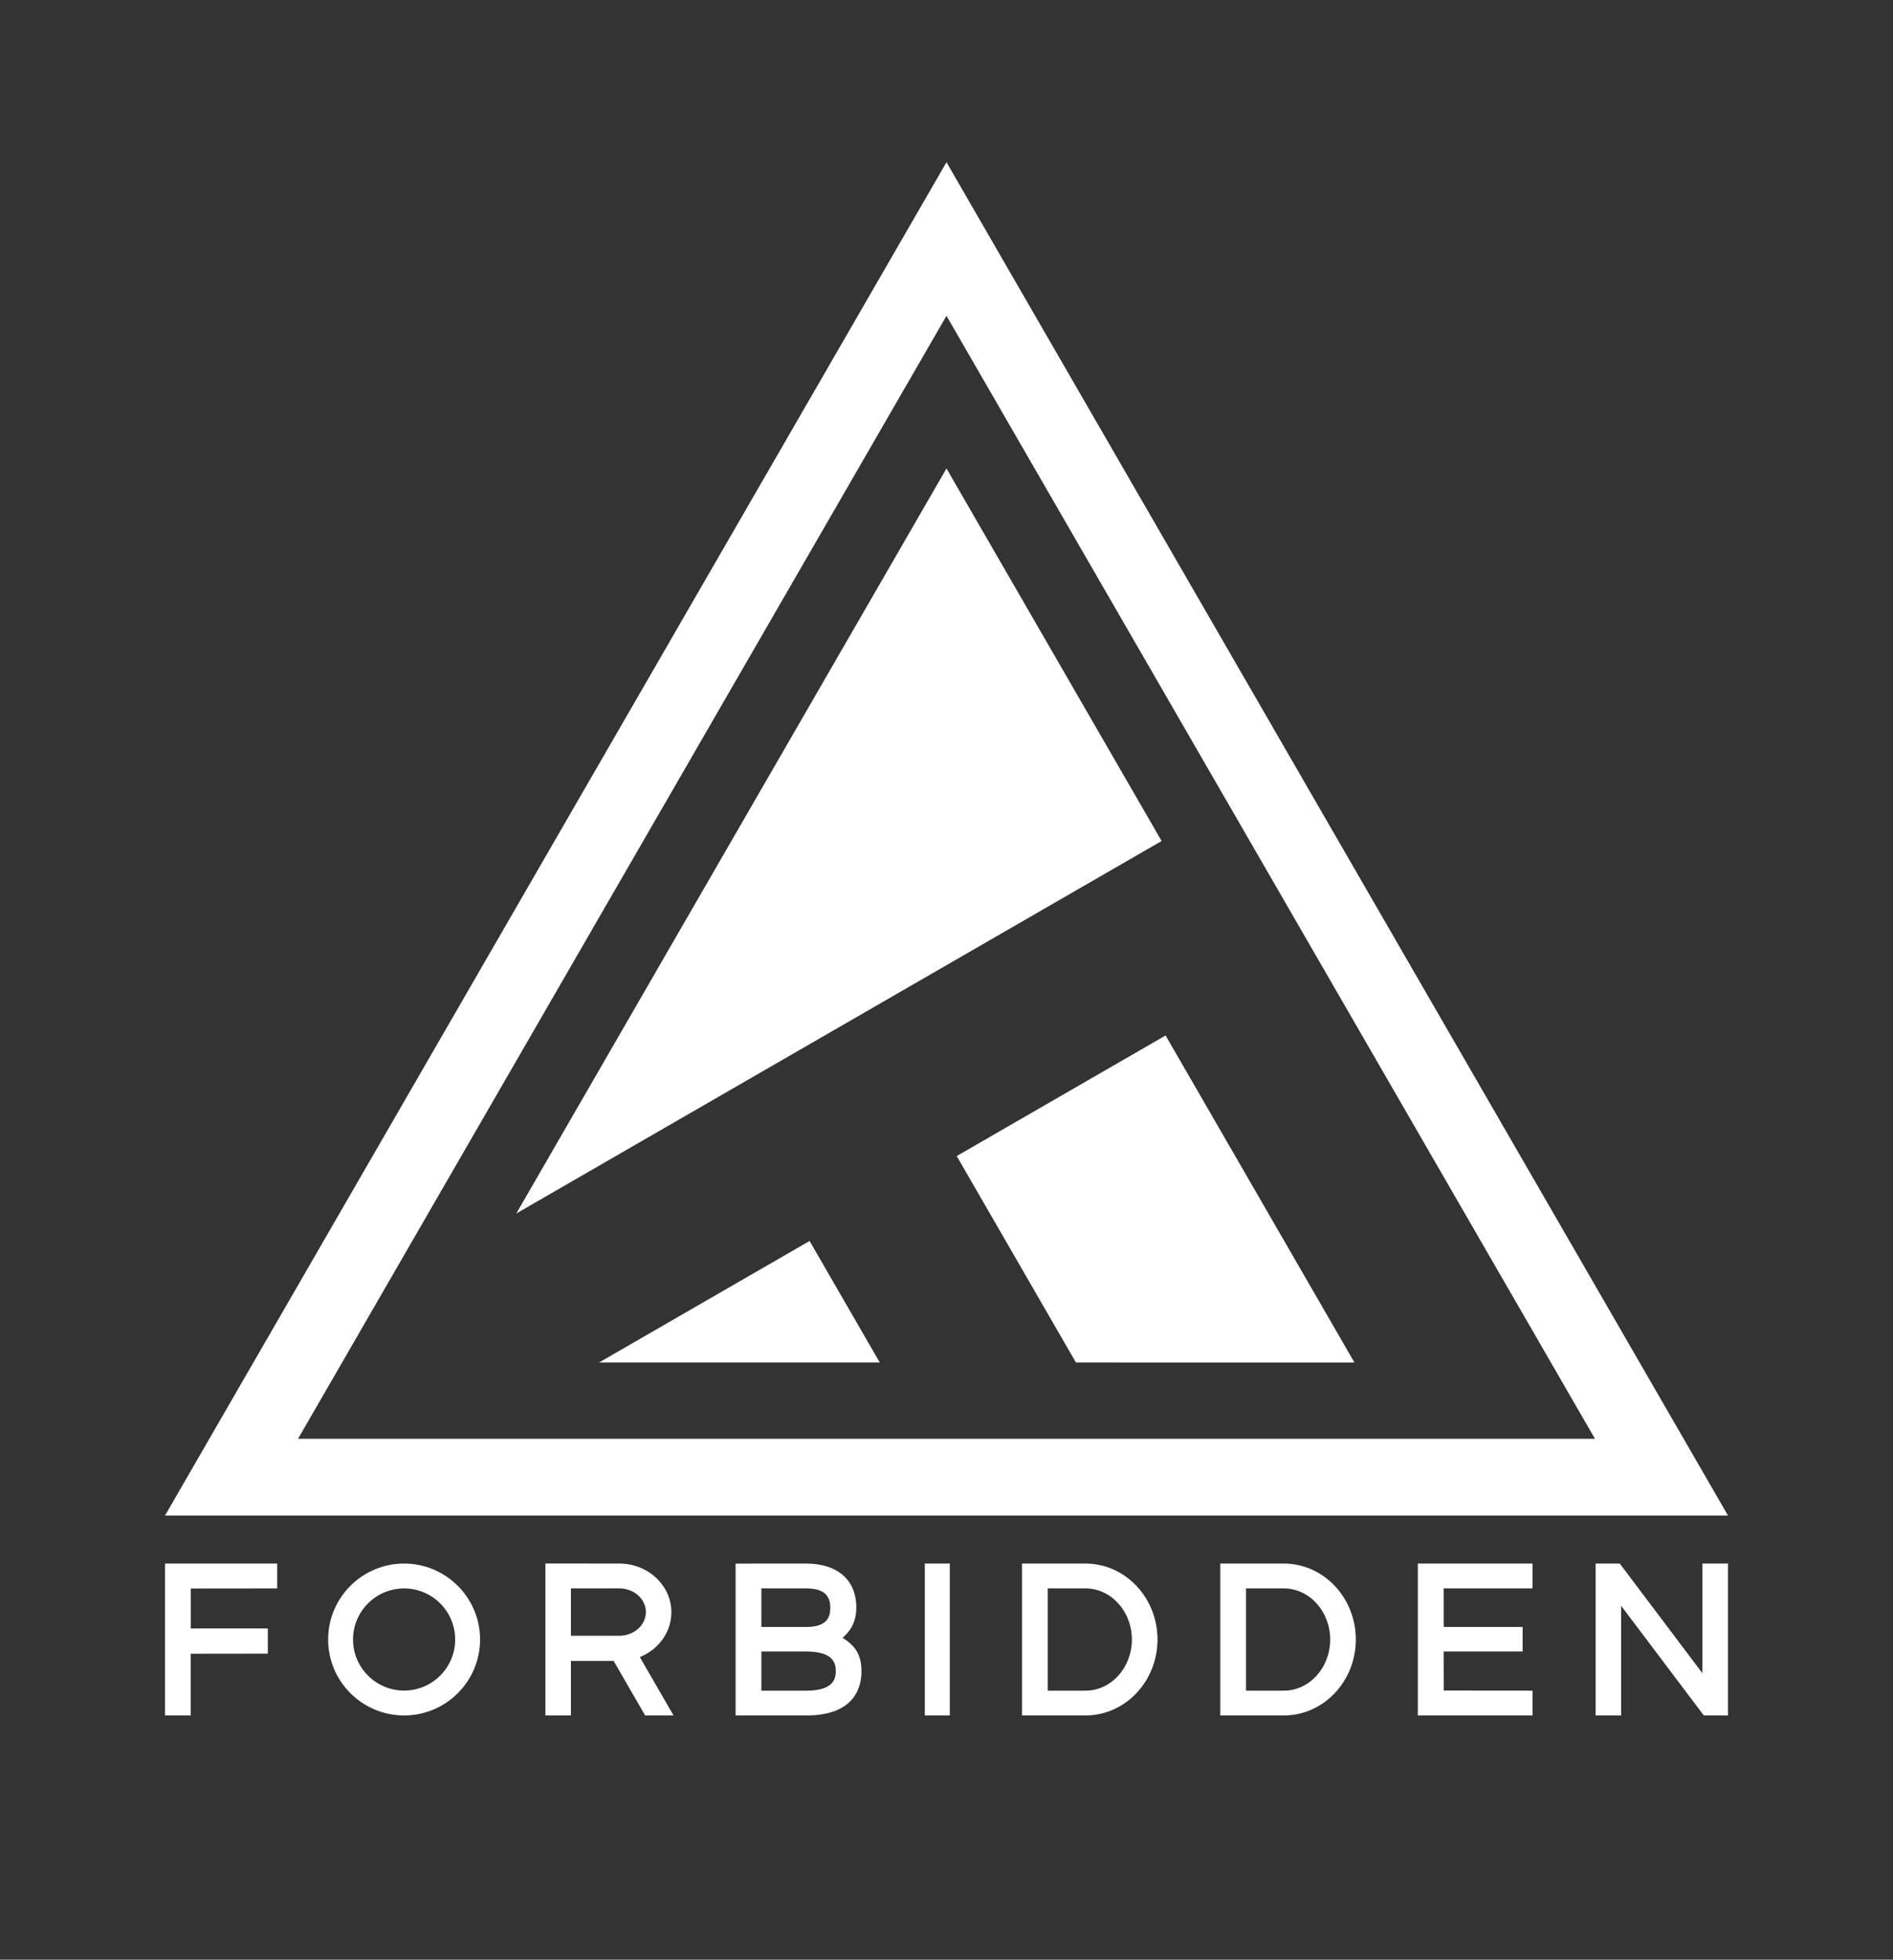 <svg xmlns="http://www.w3.org/2000/svg" xmlns:i="http://ns.adobe.com/AdobeIllustrator/10.0/" id="Layer_1" viewBox="0 0 436 451.456"><rect x="0" y="0" width="436" height="451.456" fill="#333333" stroke="none"/><g><polygon points="268.46 238.541 220.351 266.316 247.804 313.867 311.953 313.873 268.46 238.541" fill="#fff"></polygon><polygon points="137.991 313.867 202.626 313.867 186.467 285.881 137.991 313.867" fill="#fff"></polygon><polygon points="217.996 107.924 118.915 279.549 267.545 193.742 217.996 107.924" fill="#fff"></polygon><path d="M217.996,37.371L38,349.148h360L217.996,37.371ZM217.996,72.754l149.362,258.703H68.642L217.996,72.754Z" fill="#fff"></path></g><g><path d="M93.073,360.193c-9.648,0-17.497,7.85-17.497,17.498,0,9.646,7.849,17.496,17.497,17.496,9.647,0,17.497-7.85,17.497-17.496,0-9.648-7.85-17.498-17.497-17.498M93.073,389.455c-6.487,0-11.764-5.277-11.764-11.764,0-6.488,5.277-11.766,11.764-11.766s11.764,5.277,11.764,11.766c0,6.486-5.277,11.764-11.764,11.764" fill="#fff"></path><polygon points="326.565 395.188 326.565 360.193 352.979 360.193 352.979 365.92 332.51 365.92 332.51 374.801 350.696 374.801 350.696 380.449 332.51 380.449 332.514 389.441 352.979 389.478 352.979 395.188 326.565 395.188" fill="#fff"></polygon><polygon points="38 395.188 38 360.191 63.85 360.191 63.85 365.926 43.947 365.947 43.947 375.143 61.685 375.143 61.685 380.947 43.919 380.969 43.919 395.188 38 395.188" fill="#fff"></polygon><rect x="213.008" y="360.193" width="5.75" height="34.994" fill="#fff"></rect><path d="M194.071,377.299c1.655-1.451,3.157-3.471,3.157-6.976,0-6.336-4.318-10.123-11.551-10.129h-2.546c-5.339,0-13.078.008-13.078.008h-.629v34.986l15.623.002h.63c11.085-.002,12.74-6.389,12.74-10.195,0-4.285-1.906-6.139-4.346-7.695M175.361,365.92h10.316c3.792,0,5.557,1.412,5.557,4.441,0,2.066-.631,4.439-5.557,4.439h-10.316v-8.881ZM185.677,389.478h-10.316v-9.029h10.316c6.12,0,6.828,2.578,6.828,4.516s-.708,4.514-6.828,4.514" fill="#fff"></path><path d="M250.02,360.193h-14.634v34.994h14.634c9.142,0,16.579-7.85,16.579-17.496,0-9.648-7.437-17.498-16.579-17.498M250.02,389.478h-8.712v-23.559h8.712c5.887,0,10.677,5.285,10.677,11.779,0,6.494-4.79,11.779-10.677,11.779" fill="#fff"></path><path d="M295.694,360.193h-14.635v34.994h14.635c9.143,0,16.58-7.85,16.58-17.496,0-9.648-7.438-17.498-16.58-17.498M295.694,389.478h-8.711v-23.559h8.711c5.887,0,10.678,5.285,10.678,11.779,0,6.494-4.791,11.779-10.678,11.779" fill="#fff"></path><polygon points="392.424 395.188 373.384 369.922 373.384 395.188 367.51 395.188 367.51 360.193 373.069 360.193 392.108 385.461 392.108 360.193 398.001 360.193 398.001 395.188 392.424 395.188" fill="#fff"></polygon><path d="M147.364,381.736c4.377-1.756,7.266-5.814,7.266-10.318,0-6.189-5.374-11.225-11.98-11.225l-17.027-.01v35h5.874v-12.543h9.849l7.244,12.547h6.539l-7.765-13.451ZM131.497,376.822v-10.902h11.152c3.37,0,6.112,2.445,6.112,5.451s-2.742,5.451-6.112,5.451h-11.152Z" fill="#fff"></path></g></svg>